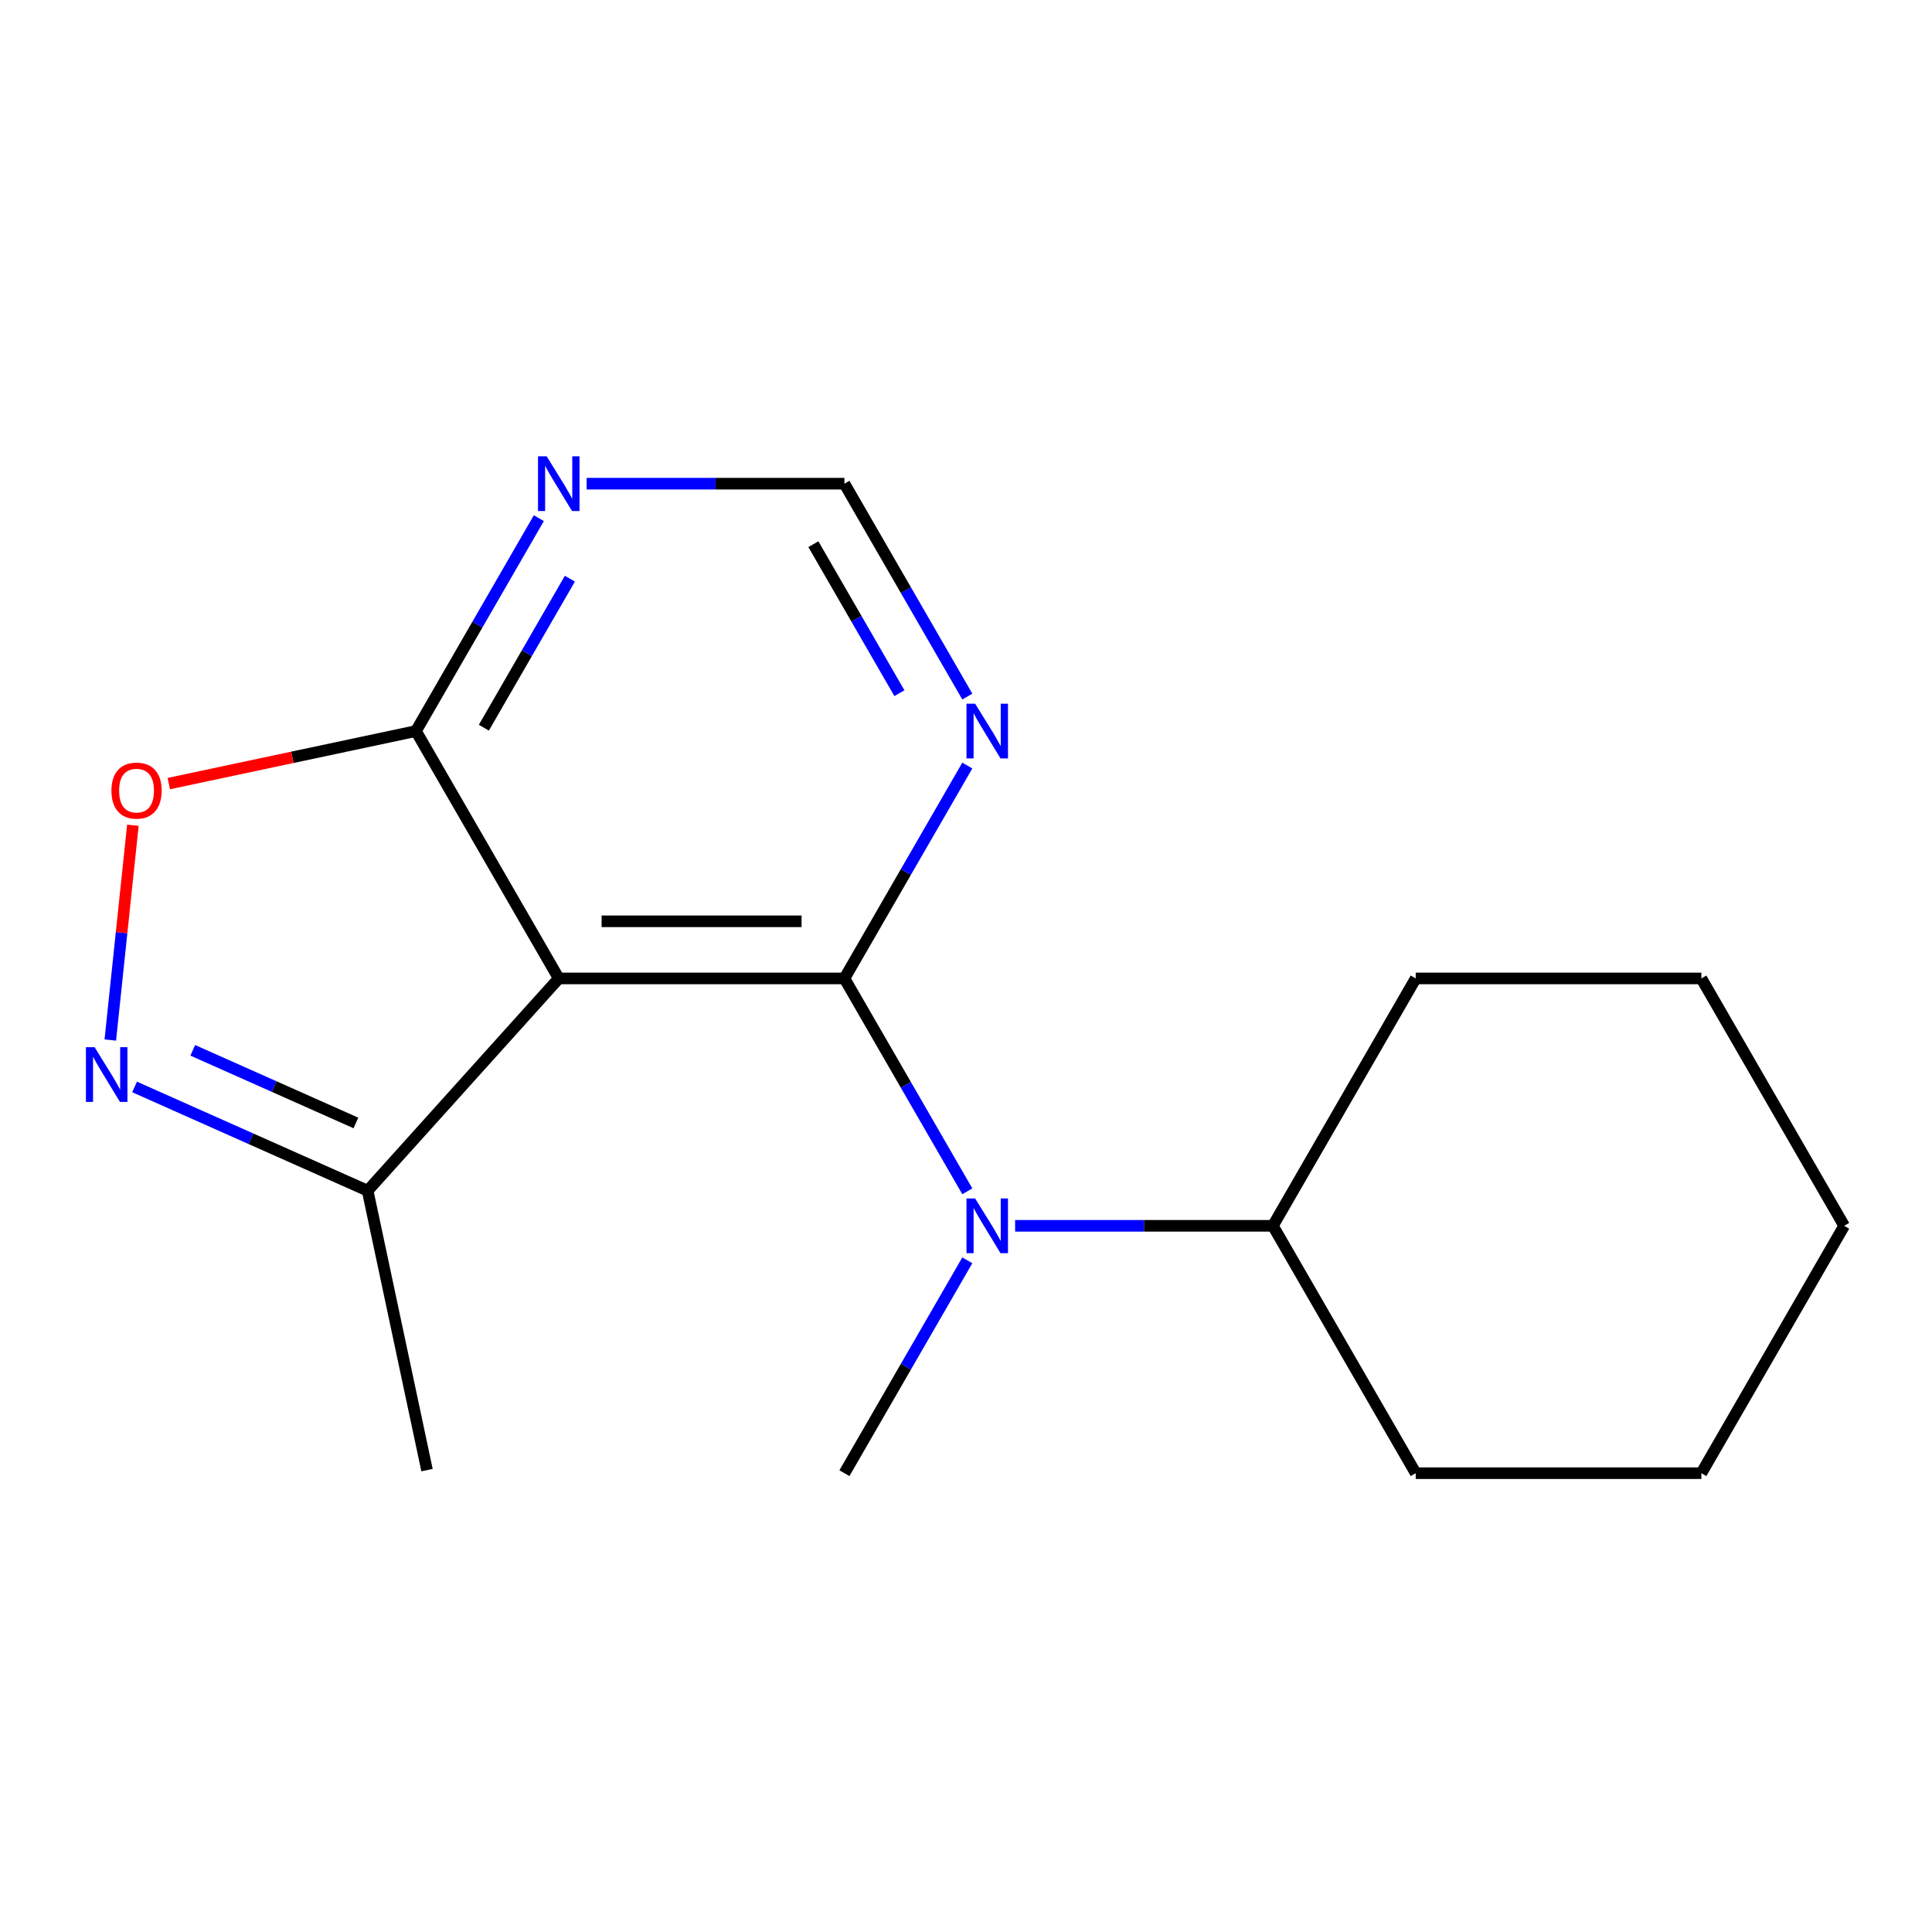 <?xml version='1.0' encoding='iso-8859-1'?>
<svg version='1.1' baseProfile='full'
              xmlns='http://www.w3.org/2000/svg'
                      xmlns:rdkit='http://www.rdkit.org/xml'
                      xmlns:xlink='http://www.w3.org/1999/xlink'
                  xml:space='preserve'
width='1000px' height='1000px' viewBox='0 0 1000 1000'>
<!-- END OF HEADER -->
<rect style='opacity:1.0;fill:#FFFFFF;stroke:none' width='1000' height='1000' x='0' y='0'> </rect>
<path class='bond-0' d='M 437.068,506.436 L 289.217,506.436' style='fill:none;fill-rule:evenodd;stroke:#000000;stroke-width:6px;stroke-linecap:butt;stroke-linejoin:miter;stroke-opacity:1' />
<path class='bond-0' d='M 414.89,476.865 L 311.395,476.865' style='fill:none;fill-rule:evenodd;stroke:#000000;stroke-width:6px;stroke-linecap:butt;stroke-linejoin:miter;stroke-opacity:1' />
<path class='bond-3' d='M 437.068,506.436 L 468.876,561.529' style='fill:none;fill-rule:evenodd;stroke:#000000;stroke-width:6px;stroke-linecap:butt;stroke-linejoin:miter;stroke-opacity:1' />
<path class='bond-3' d='M 468.876,561.529 L 500.684,616.622' style='fill:none;fill-rule:evenodd;stroke:#0000FF;stroke-width:6px;stroke-linecap:butt;stroke-linejoin:miter;stroke-opacity:1' />
<path class='bond-5' d='M 437.068,506.436 L 468.876,451.342' style='fill:none;fill-rule:evenodd;stroke:#000000;stroke-width:6px;stroke-linecap:butt;stroke-linejoin:miter;stroke-opacity:1' />
<path class='bond-5' d='M 468.876,451.342 L 500.684,396.249' style='fill:none;fill-rule:evenodd;stroke:#0000FF;stroke-width:6px;stroke-linecap:butt;stroke-linejoin:miter;stroke-opacity:1' />
<path class='bond-2' d='M 289.217,506.436 L 215.292,378.393' style='fill:none;fill-rule:evenodd;stroke:#000000;stroke-width:6px;stroke-linecap:butt;stroke-linejoin:miter;stroke-opacity:1' />
<path class='bond-6' d='M 289.217,506.436 L 190.285,616.31' style='fill:none;fill-rule:evenodd;stroke:#000000;stroke-width:6px;stroke-linecap:butt;stroke-linejoin:miter;stroke-opacity:1' />
<path class='bond-1' d='M 69.653,562.601 L 129.969,589.456' style='fill:none;fill-rule:evenodd;stroke:#0000FF;stroke-width:6px;stroke-linecap:butt;stroke-linejoin:miter;stroke-opacity:1' />
<path class='bond-1' d='M 129.969,589.456 L 190.285,616.31' style='fill:none;fill-rule:evenodd;stroke:#000000;stroke-width:6px;stroke-linecap:butt;stroke-linejoin:miter;stroke-opacity:1' />
<path class='bond-1' d='M 99.775,543.644 L 141.997,562.442' style='fill:none;fill-rule:evenodd;stroke:#0000FF;stroke-width:6px;stroke-linecap:butt;stroke-linejoin:miter;stroke-opacity:1' />
<path class='bond-1' d='M 141.997,562.442 L 184.218,581.24' style='fill:none;fill-rule:evenodd;stroke:#000000;stroke-width:6px;stroke-linecap:butt;stroke-linejoin:miter;stroke-opacity:1' />
<path class='bond-18' d='M 57.094,538.318 L 62.936,482.729' style='fill:none;fill-rule:evenodd;stroke:#0000FF;stroke-width:6px;stroke-linecap:butt;stroke-linejoin:miter;stroke-opacity:1' />
<path class='bond-18' d='M 62.936,482.729 L 68.779,427.14' style='fill:none;fill-rule:evenodd;stroke:#FF0000;stroke-width:6px;stroke-linecap:butt;stroke-linejoin:miter;stroke-opacity:1' />
<path class='bond-4' d='M 215.292,378.393 L 151.33,391.989' style='fill:none;fill-rule:evenodd;stroke:#000000;stroke-width:6px;stroke-linecap:butt;stroke-linejoin:miter;stroke-opacity:1' />
<path class='bond-4' d='M 151.33,391.989 L 87.368,405.584' style='fill:none;fill-rule:evenodd;stroke:#FF0000;stroke-width:6px;stroke-linecap:butt;stroke-linejoin:miter;stroke-opacity:1' />
<path class='bond-17' d='M 215.292,378.393 L 247.1,323.3' style='fill:none;fill-rule:evenodd;stroke:#000000;stroke-width:6px;stroke-linecap:butt;stroke-linejoin:miter;stroke-opacity:1' />
<path class='bond-17' d='M 247.1,323.3 L 278.908,268.207' style='fill:none;fill-rule:evenodd;stroke:#0000FF;stroke-width:6px;stroke-linecap:butt;stroke-linejoin:miter;stroke-opacity:1' />
<path class='bond-17' d='M 250.442,376.65 L 272.708,338.085' style='fill:none;fill-rule:evenodd;stroke:#000000;stroke-width:6px;stroke-linecap:butt;stroke-linejoin:miter;stroke-opacity:1' />
<path class='bond-17' d='M 272.708,338.085 L 294.974,299.52' style='fill:none;fill-rule:evenodd;stroke:#0000FF;stroke-width:6px;stroke-linecap:butt;stroke-linejoin:miter;stroke-opacity:1' />
<path class='bond-9' d='M 525.429,634.478 L 592.137,634.478' style='fill:none;fill-rule:evenodd;stroke:#0000FF;stroke-width:6px;stroke-linecap:butt;stroke-linejoin:miter;stroke-opacity:1' />
<path class='bond-9' d='M 592.137,634.478 L 658.844,634.478' style='fill:none;fill-rule:evenodd;stroke:#000000;stroke-width:6px;stroke-linecap:butt;stroke-linejoin:miter;stroke-opacity:1' />
<path class='bond-10' d='M 500.684,652.334 L 468.876,707.428' style='fill:none;fill-rule:evenodd;stroke:#0000FF;stroke-width:6px;stroke-linecap:butt;stroke-linejoin:miter;stroke-opacity:1' />
<path class='bond-10' d='M 468.876,707.428 L 437.068,762.521' style='fill:none;fill-rule:evenodd;stroke:#000000;stroke-width:6px;stroke-linecap:butt;stroke-linejoin:miter;stroke-opacity:1' />
<path class='bond-8' d='M 500.684,360.537 L 468.876,305.444' style='fill:none;fill-rule:evenodd;stroke:#0000FF;stroke-width:6px;stroke-linecap:butt;stroke-linejoin:miter;stroke-opacity:1' />
<path class='bond-8' d='M 468.876,305.444 L 437.068,250.351' style='fill:none;fill-rule:evenodd;stroke:#000000;stroke-width:6px;stroke-linecap:butt;stroke-linejoin:miter;stroke-opacity:1' />
<path class='bond-8' d='M 465.533,358.794 L 443.267,320.229' style='fill:none;fill-rule:evenodd;stroke:#0000FF;stroke-width:6px;stroke-linecap:butt;stroke-linejoin:miter;stroke-opacity:1' />
<path class='bond-8' d='M 443.267,320.229 L 421.002,281.664' style='fill:none;fill-rule:evenodd;stroke:#000000;stroke-width:6px;stroke-linecap:butt;stroke-linejoin:miter;stroke-opacity:1' />
<path class='bond-11' d='M 190.285,616.31 L 221.025,760.93' style='fill:none;fill-rule:evenodd;stroke:#000000;stroke-width:6px;stroke-linecap:butt;stroke-linejoin:miter;stroke-opacity:1' />
<path class='bond-7' d='M 303.653,250.351 L 370.36,250.351' style='fill:none;fill-rule:evenodd;stroke:#0000FF;stroke-width:6px;stroke-linecap:butt;stroke-linejoin:miter;stroke-opacity:1' />
<path class='bond-7' d='M 370.36,250.351 L 437.068,250.351' style='fill:none;fill-rule:evenodd;stroke:#000000;stroke-width:6px;stroke-linecap:butt;stroke-linejoin:miter;stroke-opacity:1' />
<path class='bond-12' d='M 658.844,634.478 L 732.769,506.436' style='fill:none;fill-rule:evenodd;stroke:#000000;stroke-width:6px;stroke-linecap:butt;stroke-linejoin:miter;stroke-opacity:1' />
<path class='bond-13' d='M 658.844,634.478 L 732.769,762.521' style='fill:none;fill-rule:evenodd;stroke:#000000;stroke-width:6px;stroke-linecap:butt;stroke-linejoin:miter;stroke-opacity:1' />
<path class='bond-15' d='M 732.769,506.436 L 880.62,506.436' style='fill:none;fill-rule:evenodd;stroke:#000000;stroke-width:6px;stroke-linecap:butt;stroke-linejoin:miter;stroke-opacity:1' />
<path class='bond-14' d='M 732.769,762.521 L 880.62,762.521' style='fill:none;fill-rule:evenodd;stroke:#000000;stroke-width:6px;stroke-linecap:butt;stroke-linejoin:miter;stroke-opacity:1' />
<path class='bond-16' d='M 880.62,762.521 L 954.545,634.478' style='fill:none;fill-rule:evenodd;stroke:#000000;stroke-width:6px;stroke-linecap:butt;stroke-linejoin:miter;stroke-opacity:1' />
<path class='bond-19' d='M 880.62,506.436 L 954.545,634.478' style='fill:none;fill-rule:evenodd;stroke:#000000;stroke-width:6px;stroke-linecap:butt;stroke-linejoin:miter;stroke-opacity:1' />
<path  class='atom-2' d='M 48.957 542.014
L 58.237 557.014
Q 59.157 558.494, 60.637 561.174
Q 62.117 563.854, 62.197 564.014
L 62.197 542.014
L 65.957 542.014
L 65.957 570.334
L 62.077 570.334
L 52.117 553.934
Q 50.957 552.014, 49.717 549.814
Q 48.517 547.614, 48.157 546.934
L 48.157 570.334
L 44.477 570.334
L 44.477 542.014
L 48.957 542.014
' fill='#0000FF'/>
<path  class='atom-4' d='M 504.733 620.318
L 514.013 635.318
Q 514.933 636.798, 516.413 639.478
Q 517.893 642.158, 517.973 642.318
L 517.973 620.318
L 521.733 620.318
L 521.733 648.638
L 517.853 648.638
L 507.893 632.238
Q 506.733 630.318, 505.493 628.118
Q 504.293 625.918, 503.933 625.238
L 503.933 648.638
L 500.253 648.638
L 500.253 620.318
L 504.733 620.318
' fill='#0000FF'/>
<path  class='atom-5' d='M 57.672 409.213
Q 57.672 402.413, 61.032 398.613
Q 64.392 394.813, 70.672 394.813
Q 76.952 394.813, 80.312 398.613
Q 83.672 402.413, 83.672 409.213
Q 83.672 416.093, 80.272 420.013
Q 76.872 423.893, 70.672 423.893
Q 64.432 423.893, 61.032 420.013
Q 57.672 416.133, 57.672 409.213
M 70.672 420.693
Q 74.992 420.693, 77.312 417.813
Q 79.672 414.893, 79.672 409.213
Q 79.672 403.653, 77.312 400.853
Q 74.992 398.013, 70.672 398.013
Q 66.352 398.013, 63.992 400.813
Q 61.672 403.613, 61.672 409.213
Q 61.672 414.933, 63.992 417.813
Q 66.352 420.693, 70.672 420.693
' fill='#FF0000'/>
<path  class='atom-6' d='M 504.733 364.233
L 514.013 379.233
Q 514.933 380.713, 516.413 383.393
Q 517.893 386.073, 517.973 386.233
L 517.973 364.233
L 521.733 364.233
L 521.733 392.553
L 517.853 392.553
L 507.893 376.153
Q 506.733 374.233, 505.493 372.033
Q 504.293 369.833, 503.933 369.153
L 503.933 392.553
L 500.253 392.553
L 500.253 364.233
L 504.733 364.233
' fill='#0000FF'/>
<path  class='atom-8' d='M 282.957 236.191
L 292.237 251.191
Q 293.157 252.671, 294.637 255.351
Q 296.117 258.031, 296.197 258.191
L 296.197 236.191
L 299.957 236.191
L 299.957 264.511
L 296.077 264.511
L 286.117 248.111
Q 284.957 246.191, 283.717 243.991
Q 282.517 241.791, 282.157 241.111
L 282.157 264.511
L 278.477 264.511
L 278.477 236.191
L 282.957 236.191
' fill='#0000FF'/>
</svg>
